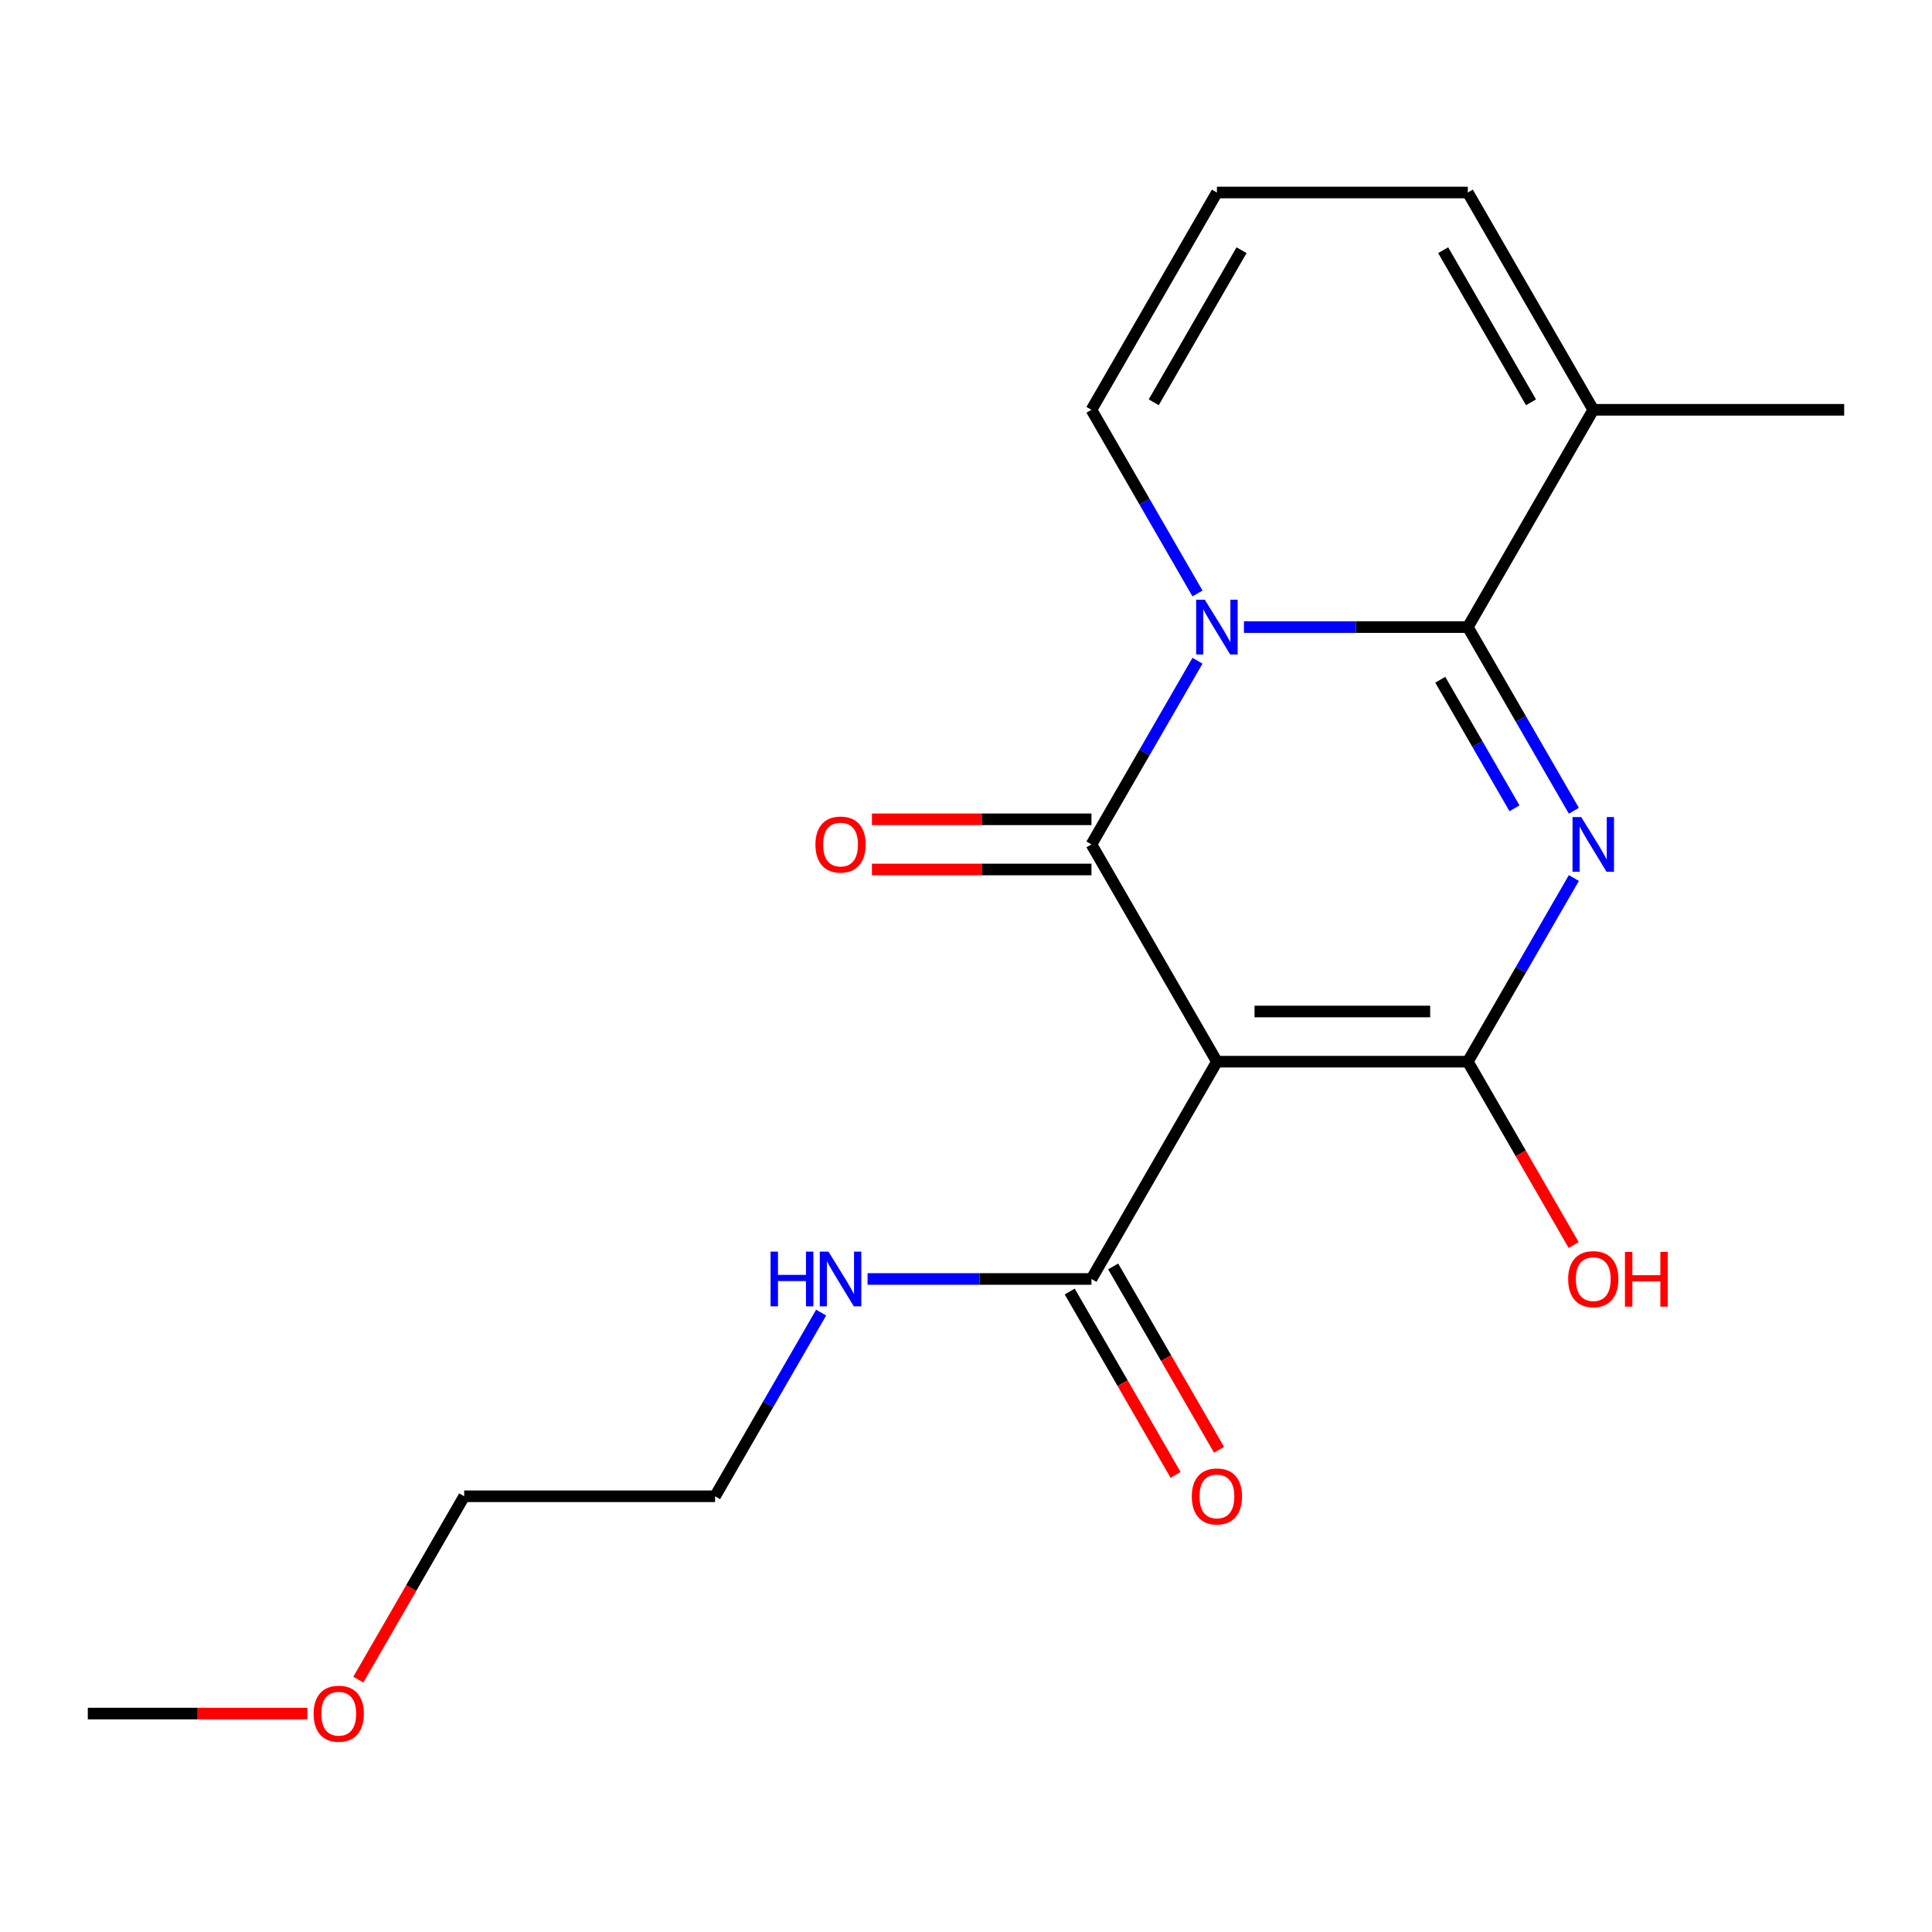 <?xml version='1.0' encoding='iso-8859-1'?>
<svg version='1.1' baseProfile='full'
              xmlns='http://www.w3.org/2000/svg'
                      xmlns:rdkit='http://www.rdkit.org/xml'
                      xmlns:xlink='http://www.w3.org/1999/xlink'
                  xml:space='preserve'
width='1000px' height='1000px' viewBox='0 0 1000 1000'>
<!-- END OF HEADER -->
<rect style='opacity:1.0;fill:#FFFFFF;stroke:none' width='1000' height='1000' x='0' y='0'> </rect>
<path class='bond-1' d='M 619.82,341.991 L 592.378,389.523' style='fill:none;fill-rule:evenodd;stroke:#0000FF;stroke-width:6px;stroke-linecap:butt;stroke-linejoin:miter;stroke-opacity:1' />
<path class='bond-1' d='M 592.378,389.523 L 564.935,437.055' style='fill:none;fill-rule:evenodd;stroke:#000000;stroke-width:6px;stroke-linecap:butt;stroke-linejoin:miter;stroke-opacity:1' />
<path class='bond-3' d='M 643.857,324.585 L 701.799,324.585' style='fill:none;fill-rule:evenodd;stroke:#0000FF;stroke-width:6px;stroke-linecap:butt;stroke-linejoin:miter;stroke-opacity:1' />
<path class='bond-3' d='M 701.799,324.585 L 759.74,324.585' style='fill:none;fill-rule:evenodd;stroke:#000000;stroke-width:6px;stroke-linecap:butt;stroke-linejoin:miter;stroke-opacity:1' />
<path class='bond-7' d='M 619.82,307.178 L 592.378,259.646' style='fill:none;fill-rule:evenodd;stroke:#0000FF;stroke-width:6px;stroke-linecap:butt;stroke-linejoin:miter;stroke-opacity:1' />
<path class='bond-7' d='M 592.378,259.646 L 564.935,212.114' style='fill:none;fill-rule:evenodd;stroke:#000000;stroke-width:6px;stroke-linecap:butt;stroke-linejoin:miter;stroke-opacity:1' />
<path class='bond-0' d='M 814.626,419.649 L 787.183,372.117' style='fill:none;fill-rule:evenodd;stroke:#0000FF;stroke-width:6px;stroke-linecap:butt;stroke-linejoin:miter;stroke-opacity:1' />
<path class='bond-0' d='M 787.183,372.117 L 759.74,324.585' style='fill:none;fill-rule:evenodd;stroke:#000000;stroke-width:6px;stroke-linecap:butt;stroke-linejoin:miter;stroke-opacity:1' />
<path class='bond-0' d='M 783.899,418.376 L 764.689,385.104' style='fill:none;fill-rule:evenodd;stroke:#0000FF;stroke-width:6px;stroke-linecap:butt;stroke-linejoin:miter;stroke-opacity:1' />
<path class='bond-0' d='M 764.689,385.104 L 745.479,351.831' style='fill:none;fill-rule:evenodd;stroke:#000000;stroke-width:6px;stroke-linecap:butt;stroke-linejoin:miter;stroke-opacity:1' />
<path class='bond-4' d='M 814.626,454.462 L 787.183,501.994' style='fill:none;fill-rule:evenodd;stroke:#0000FF;stroke-width:6px;stroke-linecap:butt;stroke-linejoin:miter;stroke-opacity:1' />
<path class='bond-4' d='M 787.183,501.994 L 759.74,549.526' style='fill:none;fill-rule:evenodd;stroke:#000000;stroke-width:6px;stroke-linecap:butt;stroke-linejoin:miter;stroke-opacity:1' />
<path class='bond-2' d='M 564.935,437.055 L 629.87,549.526' style='fill:none;fill-rule:evenodd;stroke:#000000;stroke-width:6px;stroke-linecap:butt;stroke-linejoin:miter;stroke-opacity:1' />
<path class='bond-8' d='M 564.935,424.068 L 508.123,424.068' style='fill:none;fill-rule:evenodd;stroke:#000000;stroke-width:6px;stroke-linecap:butt;stroke-linejoin:miter;stroke-opacity:1' />
<path class='bond-8' d='M 508.123,424.068 L 451.312,424.068' style='fill:none;fill-rule:evenodd;stroke:#FF0000;stroke-width:6px;stroke-linecap:butt;stroke-linejoin:miter;stroke-opacity:1' />
<path class='bond-8' d='M 564.935,450.043 L 508.123,450.043' style='fill:none;fill-rule:evenodd;stroke:#000000;stroke-width:6px;stroke-linecap:butt;stroke-linejoin:miter;stroke-opacity:1' />
<path class='bond-8' d='M 508.123,450.043 L 451.312,450.043' style='fill:none;fill-rule:evenodd;stroke:#FF0000;stroke-width:6px;stroke-linecap:butt;stroke-linejoin:miter;stroke-opacity:1' />
<path class='bond-5' d='M 629.87,549.526 L 564.935,661.997' style='fill:none;fill-rule:evenodd;stroke:#000000;stroke-width:6px;stroke-linecap:butt;stroke-linejoin:miter;stroke-opacity:1' />
<path class='bond-20' d='M 629.87,549.526 L 759.74,549.526' style='fill:none;fill-rule:evenodd;stroke:#000000;stroke-width:6px;stroke-linecap:butt;stroke-linejoin:miter;stroke-opacity:1' />
<path class='bond-20' d='M 649.351,523.552 L 740.26,523.552' style='fill:none;fill-rule:evenodd;stroke:#000000;stroke-width:6px;stroke-linecap:butt;stroke-linejoin:miter;stroke-opacity:1' />
<path class='bond-6' d='M 759.74,324.585 L 824.675,212.114' style='fill:none;fill-rule:evenodd;stroke:#000000;stroke-width:6px;stroke-linecap:butt;stroke-linejoin:miter;stroke-opacity:1' />
<path class='bond-12' d='M 759.74,549.526 L 787.137,596.978' style='fill:none;fill-rule:evenodd;stroke:#000000;stroke-width:6px;stroke-linecap:butt;stroke-linejoin:miter;stroke-opacity:1' />
<path class='bond-12' d='M 787.137,596.978 L 814.533,644.43' style='fill:none;fill-rule:evenodd;stroke:#FF0000;stroke-width:6px;stroke-linecap:butt;stroke-linejoin:miter;stroke-opacity:1' />
<path class='bond-11' d='M 553.688,668.491 L 581.084,715.943' style='fill:none;fill-rule:evenodd;stroke:#000000;stroke-width:6px;stroke-linecap:butt;stroke-linejoin:miter;stroke-opacity:1' />
<path class='bond-11' d='M 581.084,715.943 L 608.481,763.395' style='fill:none;fill-rule:evenodd;stroke:#FF0000;stroke-width:6px;stroke-linecap:butt;stroke-linejoin:miter;stroke-opacity:1' />
<path class='bond-11' d='M 576.182,655.504 L 603.579,702.956' style='fill:none;fill-rule:evenodd;stroke:#000000;stroke-width:6px;stroke-linecap:butt;stroke-linejoin:miter;stroke-opacity:1' />
<path class='bond-11' d='M 603.579,702.956 L 630.975,750.408' style='fill:none;fill-rule:evenodd;stroke:#FF0000;stroke-width:6px;stroke-linecap:butt;stroke-linejoin:miter;stroke-opacity:1' />
<path class='bond-13' d='M 564.935,661.997 L 506.993,661.997' style='fill:none;fill-rule:evenodd;stroke:#000000;stroke-width:6px;stroke-linecap:butt;stroke-linejoin:miter;stroke-opacity:1' />
<path class='bond-13' d='M 506.993,661.997 L 449.052,661.997' style='fill:none;fill-rule:evenodd;stroke:#0000FF;stroke-width:6px;stroke-linecap:butt;stroke-linejoin:miter;stroke-opacity:1' />
<path class='bond-14' d='M 824.675,212.114 L 954.545,212.114' style='fill:none;fill-rule:evenodd;stroke:#000000;stroke-width:6px;stroke-linecap:butt;stroke-linejoin:miter;stroke-opacity:1' />
<path class='bond-19' d='M 824.675,212.114 L 759.74,99.643' style='fill:none;fill-rule:evenodd;stroke:#000000;stroke-width:6px;stroke-linecap:butt;stroke-linejoin:miter;stroke-opacity:1' />
<path class='bond-19' d='M 792.441,208.23 L 746.986,129.501' style='fill:none;fill-rule:evenodd;stroke:#000000;stroke-width:6px;stroke-linecap:butt;stroke-linejoin:miter;stroke-opacity:1' />
<path class='bond-9' d='M 564.935,212.114 L 629.87,99.643' style='fill:none;fill-rule:evenodd;stroke:#000000;stroke-width:6px;stroke-linecap:butt;stroke-linejoin:miter;stroke-opacity:1' />
<path class='bond-9' d='M 597.169,208.23 L 642.624,129.501' style='fill:none;fill-rule:evenodd;stroke:#000000;stroke-width:6px;stroke-linecap:butt;stroke-linejoin:miter;stroke-opacity:1' />
<path class='bond-10' d='M 629.87,99.643 L 759.74,99.643' style='fill:none;fill-rule:evenodd;stroke:#000000;stroke-width:6px;stroke-linecap:butt;stroke-linejoin:miter;stroke-opacity:1' />
<path class='bond-16' d='M 425.015,679.404 L 397.573,726.936' style='fill:none;fill-rule:evenodd;stroke:#0000FF;stroke-width:6px;stroke-linecap:butt;stroke-linejoin:miter;stroke-opacity:1' />
<path class='bond-16' d='M 397.573,726.936 L 370.13,774.468' style='fill:none;fill-rule:evenodd;stroke:#000000;stroke-width:6px;stroke-linecap:butt;stroke-linejoin:miter;stroke-opacity:1' />
<path class='bond-15' d='M 185.467,869.372 L 212.863,821.92' style='fill:none;fill-rule:evenodd;stroke:#FF0000;stroke-width:6px;stroke-linecap:butt;stroke-linejoin:miter;stroke-opacity:1' />
<path class='bond-15' d='M 212.863,821.92 L 240.26,774.468' style='fill:none;fill-rule:evenodd;stroke:#000000;stroke-width:6px;stroke-linecap:butt;stroke-linejoin:miter;stroke-opacity:1' />
<path class='bond-18' d='M 159.078,886.939 L 102.266,886.939' style='fill:none;fill-rule:evenodd;stroke:#FF0000;stroke-width:6px;stroke-linecap:butt;stroke-linejoin:miter;stroke-opacity:1' />
<path class='bond-18' d='M 102.266,886.939 L 45.455,886.939' style='fill:none;fill-rule:evenodd;stroke:#000000;stroke-width:6px;stroke-linecap:butt;stroke-linejoin:miter;stroke-opacity:1' />
<path class='bond-17' d='M 370.13,774.468 L 240.26,774.468' style='fill:none;fill-rule:evenodd;stroke:#000000;stroke-width:6px;stroke-linecap:butt;stroke-linejoin:miter;stroke-opacity:1' />
<path  class='atom-0' d='M 623.61 310.425
L 632.89 325.425
Q 633.81 326.905, 635.29 329.585
Q 636.77 332.265, 636.85 332.425
L 636.85 310.425
L 640.61 310.425
L 640.61 338.745
L 636.73 338.745
L 626.77 322.345
Q 625.61 320.425, 624.37 318.225
Q 623.17 316.025, 622.81 315.345
L 622.81 338.745
L 619.13 338.745
L 619.13 310.425
L 623.61 310.425
' fill='#0000FF'/>
<path  class='atom-1' d='M 818.415 422.895
L 827.695 437.895
Q 828.615 439.375, 830.095 442.055
Q 831.575 444.735, 831.655 444.895
L 831.655 422.895
L 835.415 422.895
L 835.415 451.215
L 831.535 451.215
L 821.575 434.815
Q 820.415 432.895, 819.175 430.695
Q 817.975 428.495, 817.615 427.815
L 817.615 451.215
L 813.935 451.215
L 813.935 422.895
L 818.415 422.895
' fill='#0000FF'/>
<path  class='atom-9' d='M 422.065 437.135
Q 422.065 430.335, 425.425 426.535
Q 428.785 422.735, 435.065 422.735
Q 441.345 422.735, 444.705 426.535
Q 448.065 430.335, 448.065 437.135
Q 448.065 444.015, 444.665 447.935
Q 441.265 451.815, 435.065 451.815
Q 428.825 451.815, 425.425 447.935
Q 422.065 444.055, 422.065 437.135
M 435.065 448.615
Q 439.385 448.615, 441.705 445.735
Q 444.065 442.815, 444.065 437.135
Q 444.065 431.575, 441.705 428.775
Q 439.385 425.935, 435.065 425.935
Q 430.745 425.935, 428.385 428.735
Q 426.065 431.535, 426.065 437.135
Q 426.065 442.855, 428.385 445.735
Q 430.745 448.615, 435.065 448.615
' fill='#FF0000'/>
<path  class='atom-12' d='M 616.87 774.548
Q 616.87 767.748, 620.23 763.948
Q 623.59 760.148, 629.87 760.148
Q 636.15 760.148, 639.51 763.948
Q 642.87 767.748, 642.87 774.548
Q 642.87 781.428, 639.47 785.348
Q 636.07 789.228, 629.87 789.228
Q 623.63 789.228, 620.23 785.348
Q 616.87 781.468, 616.87 774.548
M 629.87 786.028
Q 634.19 786.028, 636.51 783.148
Q 638.87 780.228, 638.87 774.548
Q 638.87 768.988, 636.51 766.188
Q 634.19 763.348, 629.87 763.348
Q 625.55 763.348, 623.19 766.148
Q 620.87 768.948, 620.87 774.548
Q 620.87 780.268, 623.19 783.148
Q 625.55 786.028, 629.87 786.028
' fill='#FF0000'/>
<path  class='atom-13' d='M 811.675 662.077
Q 811.675 655.277, 815.035 651.477
Q 818.395 647.677, 824.675 647.677
Q 830.955 647.677, 834.315 651.477
Q 837.675 655.277, 837.675 662.077
Q 837.675 668.957, 834.275 672.877
Q 830.875 676.757, 824.675 676.757
Q 818.435 676.757, 815.035 672.877
Q 811.675 668.997, 811.675 662.077
M 824.675 673.557
Q 828.995 673.557, 831.315 670.677
Q 833.675 667.757, 833.675 662.077
Q 833.675 656.517, 831.315 653.717
Q 828.995 650.877, 824.675 650.877
Q 820.355 650.877, 817.995 653.677
Q 815.675 656.477, 815.675 662.077
Q 815.675 667.797, 817.995 670.677
Q 820.355 673.557, 824.675 673.557
' fill='#FF0000'/>
<path  class='atom-13' d='M 841.075 647.997
L 844.915 647.997
L 844.915 660.037
L 859.395 660.037
L 859.395 647.997
L 863.235 647.997
L 863.235 676.317
L 859.395 676.317
L 859.395 663.237
L 844.915 663.237
L 844.915 676.317
L 841.075 676.317
L 841.075 647.997
' fill='#FF0000'/>
<path  class='atom-14' d='M 398.845 647.837
L 402.685 647.837
L 402.685 659.877
L 417.165 659.877
L 417.165 647.837
L 421.005 647.837
L 421.005 676.157
L 417.165 676.157
L 417.165 663.077
L 402.685 663.077
L 402.685 676.157
L 398.845 676.157
L 398.845 647.837
' fill='#0000FF'/>
<path  class='atom-14' d='M 428.805 647.837
L 438.085 662.837
Q 439.005 664.317, 440.485 666.997
Q 441.965 669.677, 442.045 669.837
L 442.045 647.837
L 445.805 647.837
L 445.805 676.157
L 441.925 676.157
L 431.965 659.757
Q 430.805 657.837, 429.565 655.637
Q 428.365 653.437, 428.005 652.757
L 428.005 676.157
L 424.325 676.157
L 424.325 647.837
L 428.805 647.837
' fill='#0000FF'/>
<path  class='atom-16' d='M 162.325 887.019
Q 162.325 880.219, 165.685 876.419
Q 169.045 872.619, 175.325 872.619
Q 181.605 872.619, 184.965 876.419
Q 188.325 880.219, 188.325 887.019
Q 188.325 893.899, 184.925 897.819
Q 181.525 901.699, 175.325 901.699
Q 169.085 901.699, 165.685 897.819
Q 162.325 893.939, 162.325 887.019
M 175.325 898.499
Q 179.645 898.499, 181.965 895.619
Q 184.325 892.699, 184.325 887.019
Q 184.325 881.459, 181.965 878.659
Q 179.645 875.819, 175.325 875.819
Q 171.005 875.819, 168.645 878.619
Q 166.325 881.419, 166.325 887.019
Q 166.325 892.739, 168.645 895.619
Q 171.005 898.499, 175.325 898.499
' fill='#FF0000'/>
</svg>
